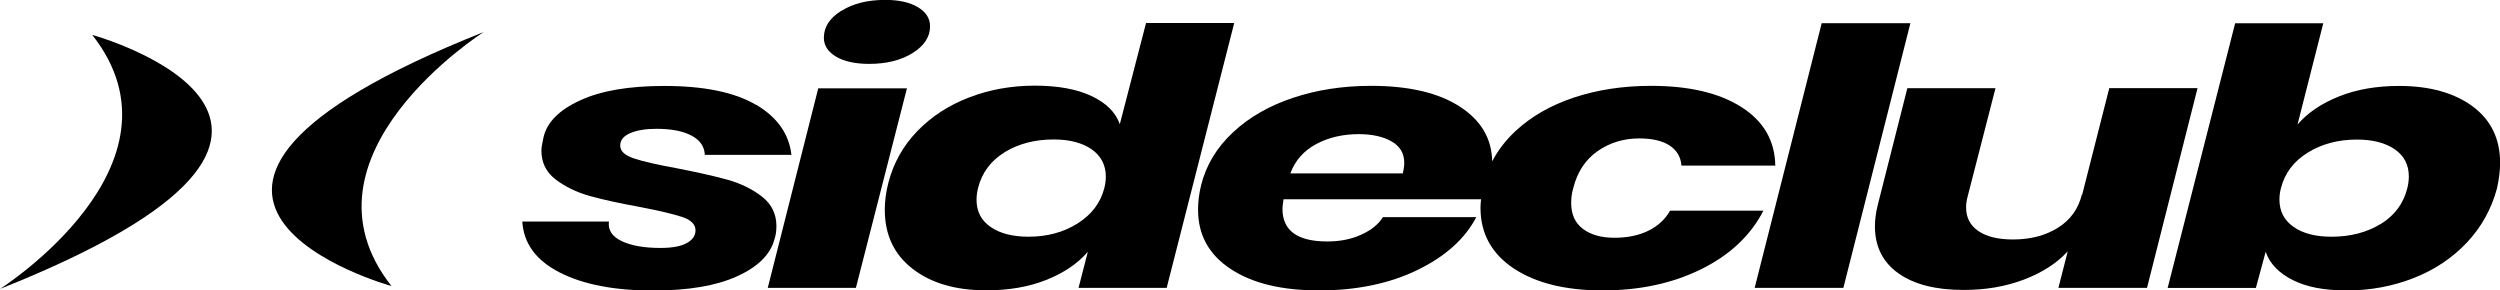 <svg viewBox="0 0 262.97 30.55" xmlns="http://www.w3.org/2000/svg" data-name="Capa 2" id="Capa_2">
  <g data-name="Capa 1" id="Capa_1-2">
    <g>
      <g>
        <path d="m79.51,11c2.24,1.32,3.49,3.08,3.74,5.29h-9.11c-.04-.88-.51-1.56-1.41-2.03-.9-.48-2.13-.71-3.69-.71-1.12,0-2.03.15-2.74.45s-1.06.74-1.06,1.32.49,1.03,1.46,1.35,2.46.66,4.45,1.02c2.2.43,4,.83,5.39,1.22,1.39.39,2.59.98,3.61,1.77,1.01.79,1.52,1.83,1.52,3.1,0,.53-.07,1-.22,1.43-.43,1.58-1.74,2.87-3.93,3.86-2.19.99-5.12,1.49-8.81,1.49-4.08,0-7.36-.63-9.84-1.9-2.48-1.27-3.79-3.05-3.93-5.36h9.11c-.11.9.34,1.59,1.36,2.07s2.37.71,4.07.71c1.23,0,2.15-.17,2.76-.51.61-.34.92-.78.92-1.34,0-.63-.47-1.1-1.41-1.41-.94-.31-2.46-.67-4.55-1.07-2.1-.38-3.83-.76-5.21-1.15-1.37-.39-2.56-.97-3.55-1.73-.99-.76-1.49-1.77-1.49-3.03,0-.27.07-.74.22-1.39.36-1.58,1.64-2.88,3.85-3.89,2.2-1.02,5.15-1.52,8.84-1.52,4.19,0,7.41.66,9.65,1.98Z"></path>
        <path d="m95.4,9.29l-5.37,20.99h-9.27l5.31-20.99h9.33Zm-6.89-8.15c1.23-.77,2.76-1.15,4.61-1.15,1.45,0,2.59.26,3.44.77.85.51,1.27,1.18,1.27,2.01,0,1.1-.61,2.04-1.82,2.8s-2.74,1.15-4.58,1.15c-1.48,0-2.65-.26-3.5-.77-.85-.51-1.27-1.17-1.27-1.98,0-1.13.61-2.07,1.84-2.84Z"></path>
        <path d="m129.82,2.44l-7.1,27.84h-9.27l.98-3.8c-1.08,1.26-2.55,2.24-4.39,2.97-1.84.73-3.94,1.09-6.29,1.09-3.22,0-5.8-.75-7.75-2.26-1.95-1.51-2.93-3.57-2.93-6.21,0-.95.13-1.91.38-2.86.54-2.08,1.56-3.89,3.06-5.44,1.5-1.54,3.32-2.72,5.48-3.54,2.15-.82,4.44-1.22,6.86-1.22s4.41.36,5.96,1.09c1.55.73,2.55,1.72,2.98,2.97l2.76-10.65h9.27Zm-24.15,13.58c-1.46.9-2.39,2.16-2.79,3.76-.11.45-.16.86-.16,1.24,0,1.23.5,2.18,1.49,2.86.99.68,2.32,1.02,3.98,1.02,1.95,0,3.67-.46,5.15-1.39,1.48-.93,2.42-2.17,2.82-3.72.11-.43.16-.83.16-1.2,0-1.23-.5-2.19-1.49-2.88-.99-.69-2.32-1.04-3.99-1.04-1.99,0-3.71.45-5.18,1.35Z"></path>
        <path d="m173.41,24.26c-1.01.5-2.21.75-3.58.75s-2.48-.3-3.31-.92c-.83-.62-1.25-1.53-1.25-2.73,0-.55.07-1.08.22-1.58.43-1.71,1.29-3,2.57-3.89s2.74-1.33,4.37-1.33c1.37,0,2.44.25,3.2.75s1.17,1.2,1.24,2.11h9.87c-.04-2.61-1.22-4.66-3.55-6.15s-5.5-2.24-9.52-2.24c-2.93,0-5.62.41-8.08,1.22-2.46.82-4.52,1.99-6.18,3.54-1.03.96-1.84,2.02-2.45,3.18-.04-2.39-1.17-4.3-3.38-5.74-2.26-1.47-5.38-2.2-9.35-2.2-2.97,0-5.7.42-8.22,1.26-2.51.84-4.62,2.04-6.31,3.63-1.7,1.58-2.83,3.44-3.36,5.57-.22.9-.32,1.76-.32,2.56,0,2.66,1.14,4.74,3.44,6.25,2.29,1.51,5.39,2.25,9.29,2.25s7.38-.71,10.33-2.14c2.95-1.43,5.01-3.28,6.21-5.57h-9.82c-.47.75-1.23,1.37-2.27,1.84-1.05.48-2.24.72-3.58.72-3.14,0-4.72-1.14-4.72-3.43,0-.17.04-.51.11-1.01h20.78c-.04.34-.06.64-.06.9,0,2.7,1.17,4.83,3.5,6.38,2.33,1.54,5.45,2.31,9.35,2.31s7.37-.75,10.38-2.24c3.01-1.49,5.19-3.54,6.53-6.15h-9.82c-.5.9-1.26,1.61-2.27,2.1Zm-25.86-6.02h-11.82c.5-1.36,1.41-2.38,2.71-3.08,1.3-.7,2.8-1.05,4.5-1.05,1.38,0,2.51.25,3.41.75s1.36,1.26,1.36,2.26c0,.32-.05.7-.16,1.13Z"></path>
        <path d="m200.95,2.44l-7.05,27.84h-9.33l7.05-27.84h9.33Z"></path>
        <path d="m231.15,9.29l-5.31,20.99h-9.32l.98-3.84c-1.16,1.26-2.69,2.24-4.61,2.97-1.92.73-4.03,1.09-6.34,1.09-2.93,0-5.21-.58-6.86-1.75-1.65-1.17-2.47-2.82-2.47-4.95,0-.73.11-1.51.32-2.33l3.09-12.19h9.27l-2.93,11.4c-.11.4-.16.78-.16,1.13,0,1.08.43,1.91,1.3,2.5.87.59,2.08.88,3.63.88,1.84,0,3.42-.41,4.74-1.24,1.32-.83,2.16-2.01,2.52-3.54v.15l2.87-11.29h9.27Z"></path>
        <path d="m228.01,30.29l7.1-27.84h9.27l-2.71,10.65c1.08-1.25,2.55-2.24,4.39-2.97,1.84-.73,3.94-1.09,6.29-1.09,3.22,0,5.79.72,7.73,2.14,1.93,1.43,2.9,3.41,2.9,5.94,0,.83-.11,1.72-.32,2.67-.58,2.18-1.64,4.09-3.17,5.72-1.54,1.63-3.41,2.88-5.61,3.74-2.2.86-4.54,1.3-6.99,1.3s-4.26-.36-5.72-1.09c-1.46-.73-2.41-1.72-2.85-2.97l-1.03,3.8h-9.27Zm22.42-6.73c1.46-.9,2.39-2.16,2.79-3.76.11-.45.16-.87.16-1.24,0-1.23-.5-2.18-1.49-2.86-.99-.68-2.32-1.02-3.99-1.02-1.95,0-3.67.46-5.15,1.37-1.48.92-2.42,2.16-2.82,3.74-.11.4-.16.8-.16,1.2,0,1.23.5,2.19,1.49,2.88.99.69,2.32,1.03,3.99,1.03,1.99,0,3.71-.45,5.18-1.35Z"></path>
      </g>
      <g>
        <path d="m9.7,3.67S43.65,13.05,0,30.39c0,0,20.51-13.02,9.7-26.72Z"></path>
        <path d="m41.18,30.09S7.23,20.71,50.88,3.37c0,0-20.51,13.02-9.7,26.72Z"></path>
      </g>
    </g>
  </g>
</svg>